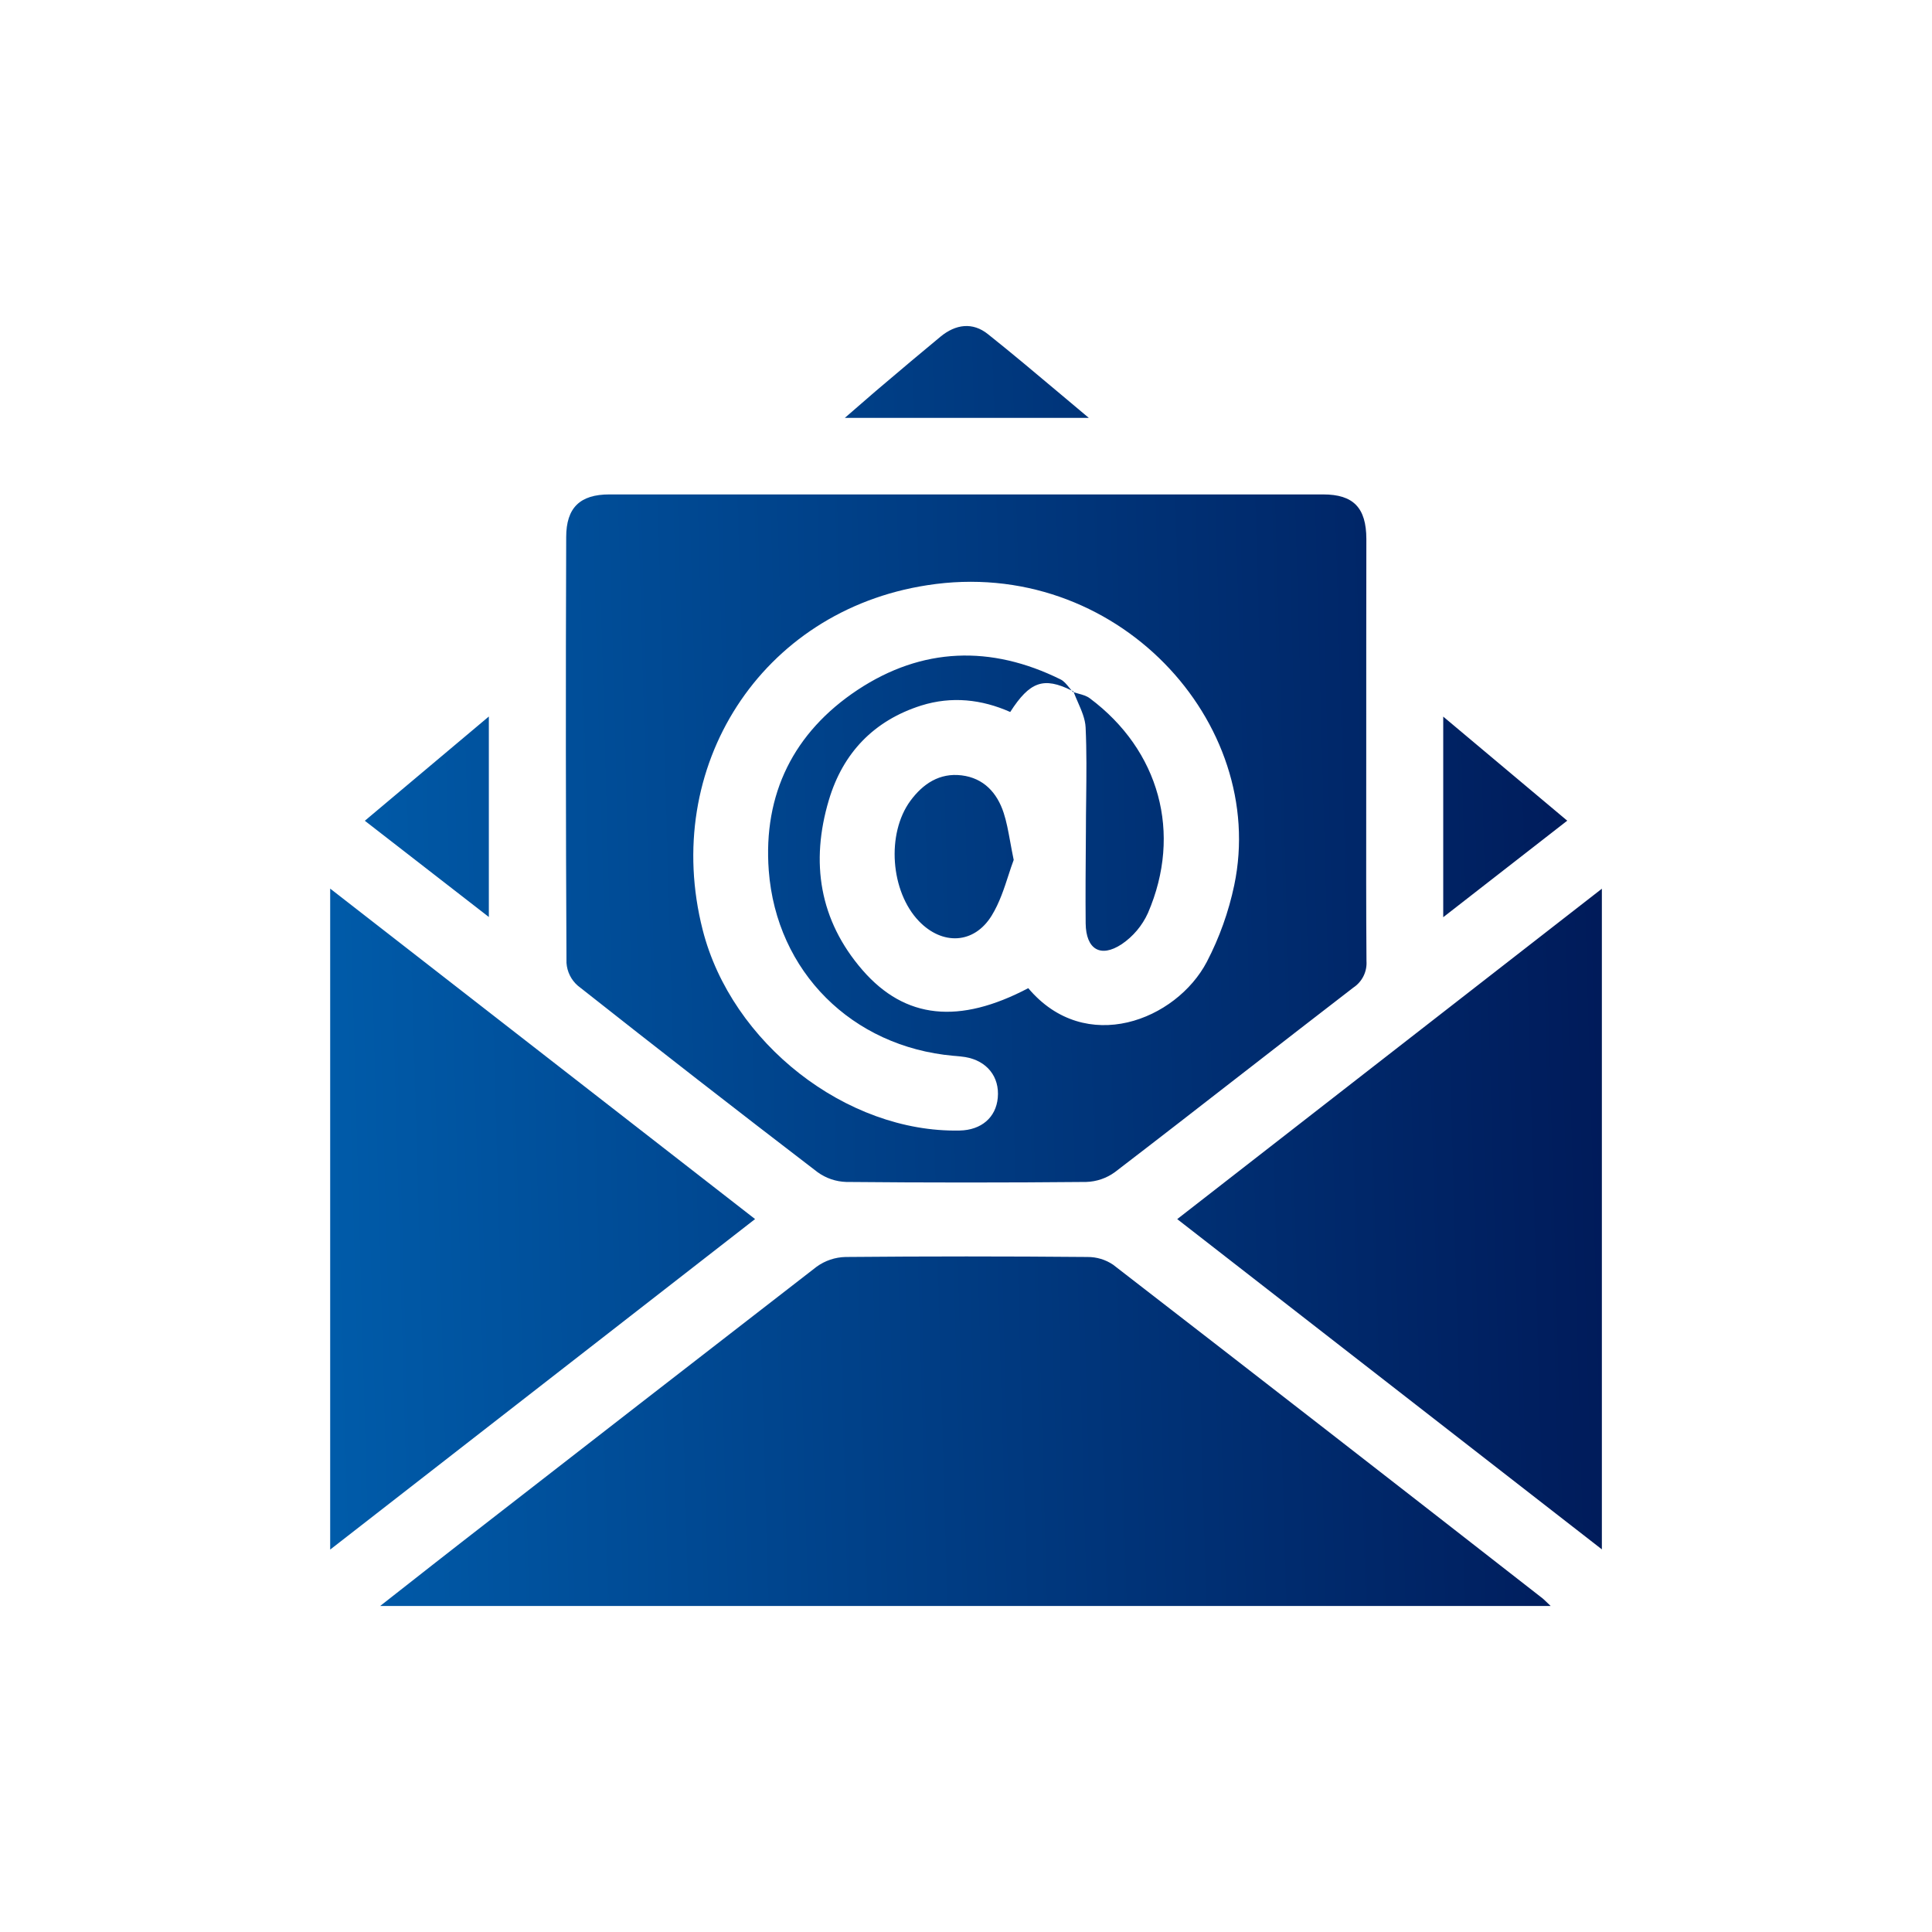 <?xml version="1.0" encoding="UTF-8"?>
<svg xmlns="http://www.w3.org/2000/svg" width="80" height="80" viewBox="0 0 80 80" fill="none">
  <path fill-rule="evenodd" clip-rule="evenodd" d="M34.982 17.304H45.086C44.689 16.973 44.306 16.65 43.932 16.335L43.932 16.335C42.883 15.453 41.908 14.632 40.912 13.839C40.272 13.324 39.568 13.427 38.947 13.938C38.135 14.607 37.332 15.288 36.529 15.968L36.227 16.224C36.005 16.413 35.787 16.604 35.544 16.816L35.544 16.816C35.372 16.966 35.188 17.127 34.982 17.304ZM56.573 31.013C56.573 31.772 56.573 32.531 56.572 33.289V33.289V33.29V33.29V33.29V33.29V33.29V33.291C56.57 35.458 56.567 37.624 56.583 39.792C56.598 40.007 56.556 40.222 56.461 40.415C56.366 40.608 56.221 40.773 56.042 40.892C54.539 42.048 53.042 43.212 51.545 44.375L51.544 44.375C49.753 45.767 47.962 47.159 46.161 48.539C45.816 48.789 45.404 48.929 44.978 48.942C41.666 48.973 38.353 48.973 35.04 48.942C34.612 48.929 34.197 48.787 33.851 48.535C30.522 45.985 27.213 43.411 23.924 40.814C23.649 40.575 23.482 40.236 23.457 39.873C23.427 33.993 23.423 28.115 23.445 22.239C23.445 21.028 24.013 20.473 25.231 20.473H54.789C56.043 20.473 56.575 21.026 56.578 22.32C56.573 25.217 56.573 28.116 56.573 31.013ZM44.439 28.625C44.417 28.613 44.395 28.602 44.374 28.592C44.338 28.551 44.303 28.508 44.268 28.465C44.16 28.332 44.052 28.199 43.912 28.131C41.035 26.709 38.184 26.799 35.51 28.568C32.867 30.322 31.595 32.875 31.833 36.05C32.151 40.239 35.283 43.342 39.474 43.718L39.565 43.725C39.7 43.737 39.836 43.749 39.971 43.771C40.867 43.923 41.396 44.589 41.316 45.455C41.242 46.273 40.634 46.795 39.736 46.813C35.051 46.91 30.289 43.191 29.097 38.507C27.379 31.771 31.498 25.295 38.396 24.232C46.208 23.011 52.517 29.923 51.107 36.655C50.875 37.758 50.494 38.824 49.974 39.825C48.707 42.243 44.949 43.734 42.578 40.918C39.723 42.419 37.486 42.207 35.717 40.173C33.923 38.107 33.553 35.699 34.323 33.123C34.904 31.177 36.186 29.835 38.147 29.214C39.406 28.82 40.649 28.957 41.831 29.482C42.643 28.218 43.216 28.019 44.374 28.592C44.391 28.611 44.408 28.63 44.425 28.648L44.432 28.641L44.427 28.652C44.438 28.657 44.45 28.661 44.462 28.665C44.514 28.803 44.574 28.941 44.635 29.08C44.785 29.424 44.936 29.769 44.953 30.12C44.999 31.11 44.987 32.099 44.976 33.087C44.97 33.534 44.965 33.98 44.965 34.427C44.964 34.513 44.964 34.599 44.963 34.685C44.954 35.871 44.944 37.054 44.955 38.236C44.968 39.302 45.563 39.678 46.446 39.098C46.921 38.776 47.297 38.329 47.534 37.806C48.96 34.503 48.01 31.066 45.124 28.913C44.995 28.816 44.827 28.769 44.659 28.723C44.593 28.705 44.526 28.686 44.462 28.665C44.455 28.648 44.449 28.631 44.443 28.614L44.439 28.625ZM64.209 66.5H15.742L16.603 65.824L16.605 65.823C17.482 65.134 18.293 64.497 19.106 63.865C24.005 60.055 28.908 56.251 33.815 52.452C34.164 52.199 34.581 52.059 35.011 52.049C38.351 52.019 41.69 52.019 45.029 52.049C45.407 52.046 45.778 52.157 46.091 52.369C52.005 56.941 57.907 61.527 63.8 66.127C63.879 66.182 63.952 66.252 64.08 66.376C64.118 66.413 64.16 66.454 64.209 66.5ZM13.672 36.795V64.165L31.266 50.479L13.672 36.795ZM66.33 64.156C60.424 59.561 54.639 55.062 48.746 50.481L66.33 36.8V64.156ZM59.761 37.98L64.896 33.983L59.761 29.673V37.98ZM20.242 37.971L15.107 33.986L20.242 29.669V37.971ZM41.759 36.239L41.759 36.239C41.583 36.782 41.387 37.386 41.064 37.912C40.332 39.101 39.017 39.146 38.053 38.145C36.873 36.921 36.694 34.521 37.701 33.155C38.221 32.452 38.907 31.995 39.818 32.106C40.729 32.217 41.289 32.825 41.561 33.663C41.678 34.021 41.747 34.399 41.831 34.857C41.873 35.085 41.918 35.333 41.975 35.608C41.901 35.801 41.832 36.015 41.759 36.239Z" fill="url(#paint0_linear_8253_1015)"></path>
  <defs>
    <linearGradient id="paint0_linear_8253_1015" x1="14.018" y1="64.162" x2="67.574" y2="62.669" gradientUnits="userSpaceOnUse">
      <stop stop-color="#005BA9"></stop>
      <stop offset="1" stop-color="#001A59"></stop>
    </linearGradient>
  </defs>
</svg>
